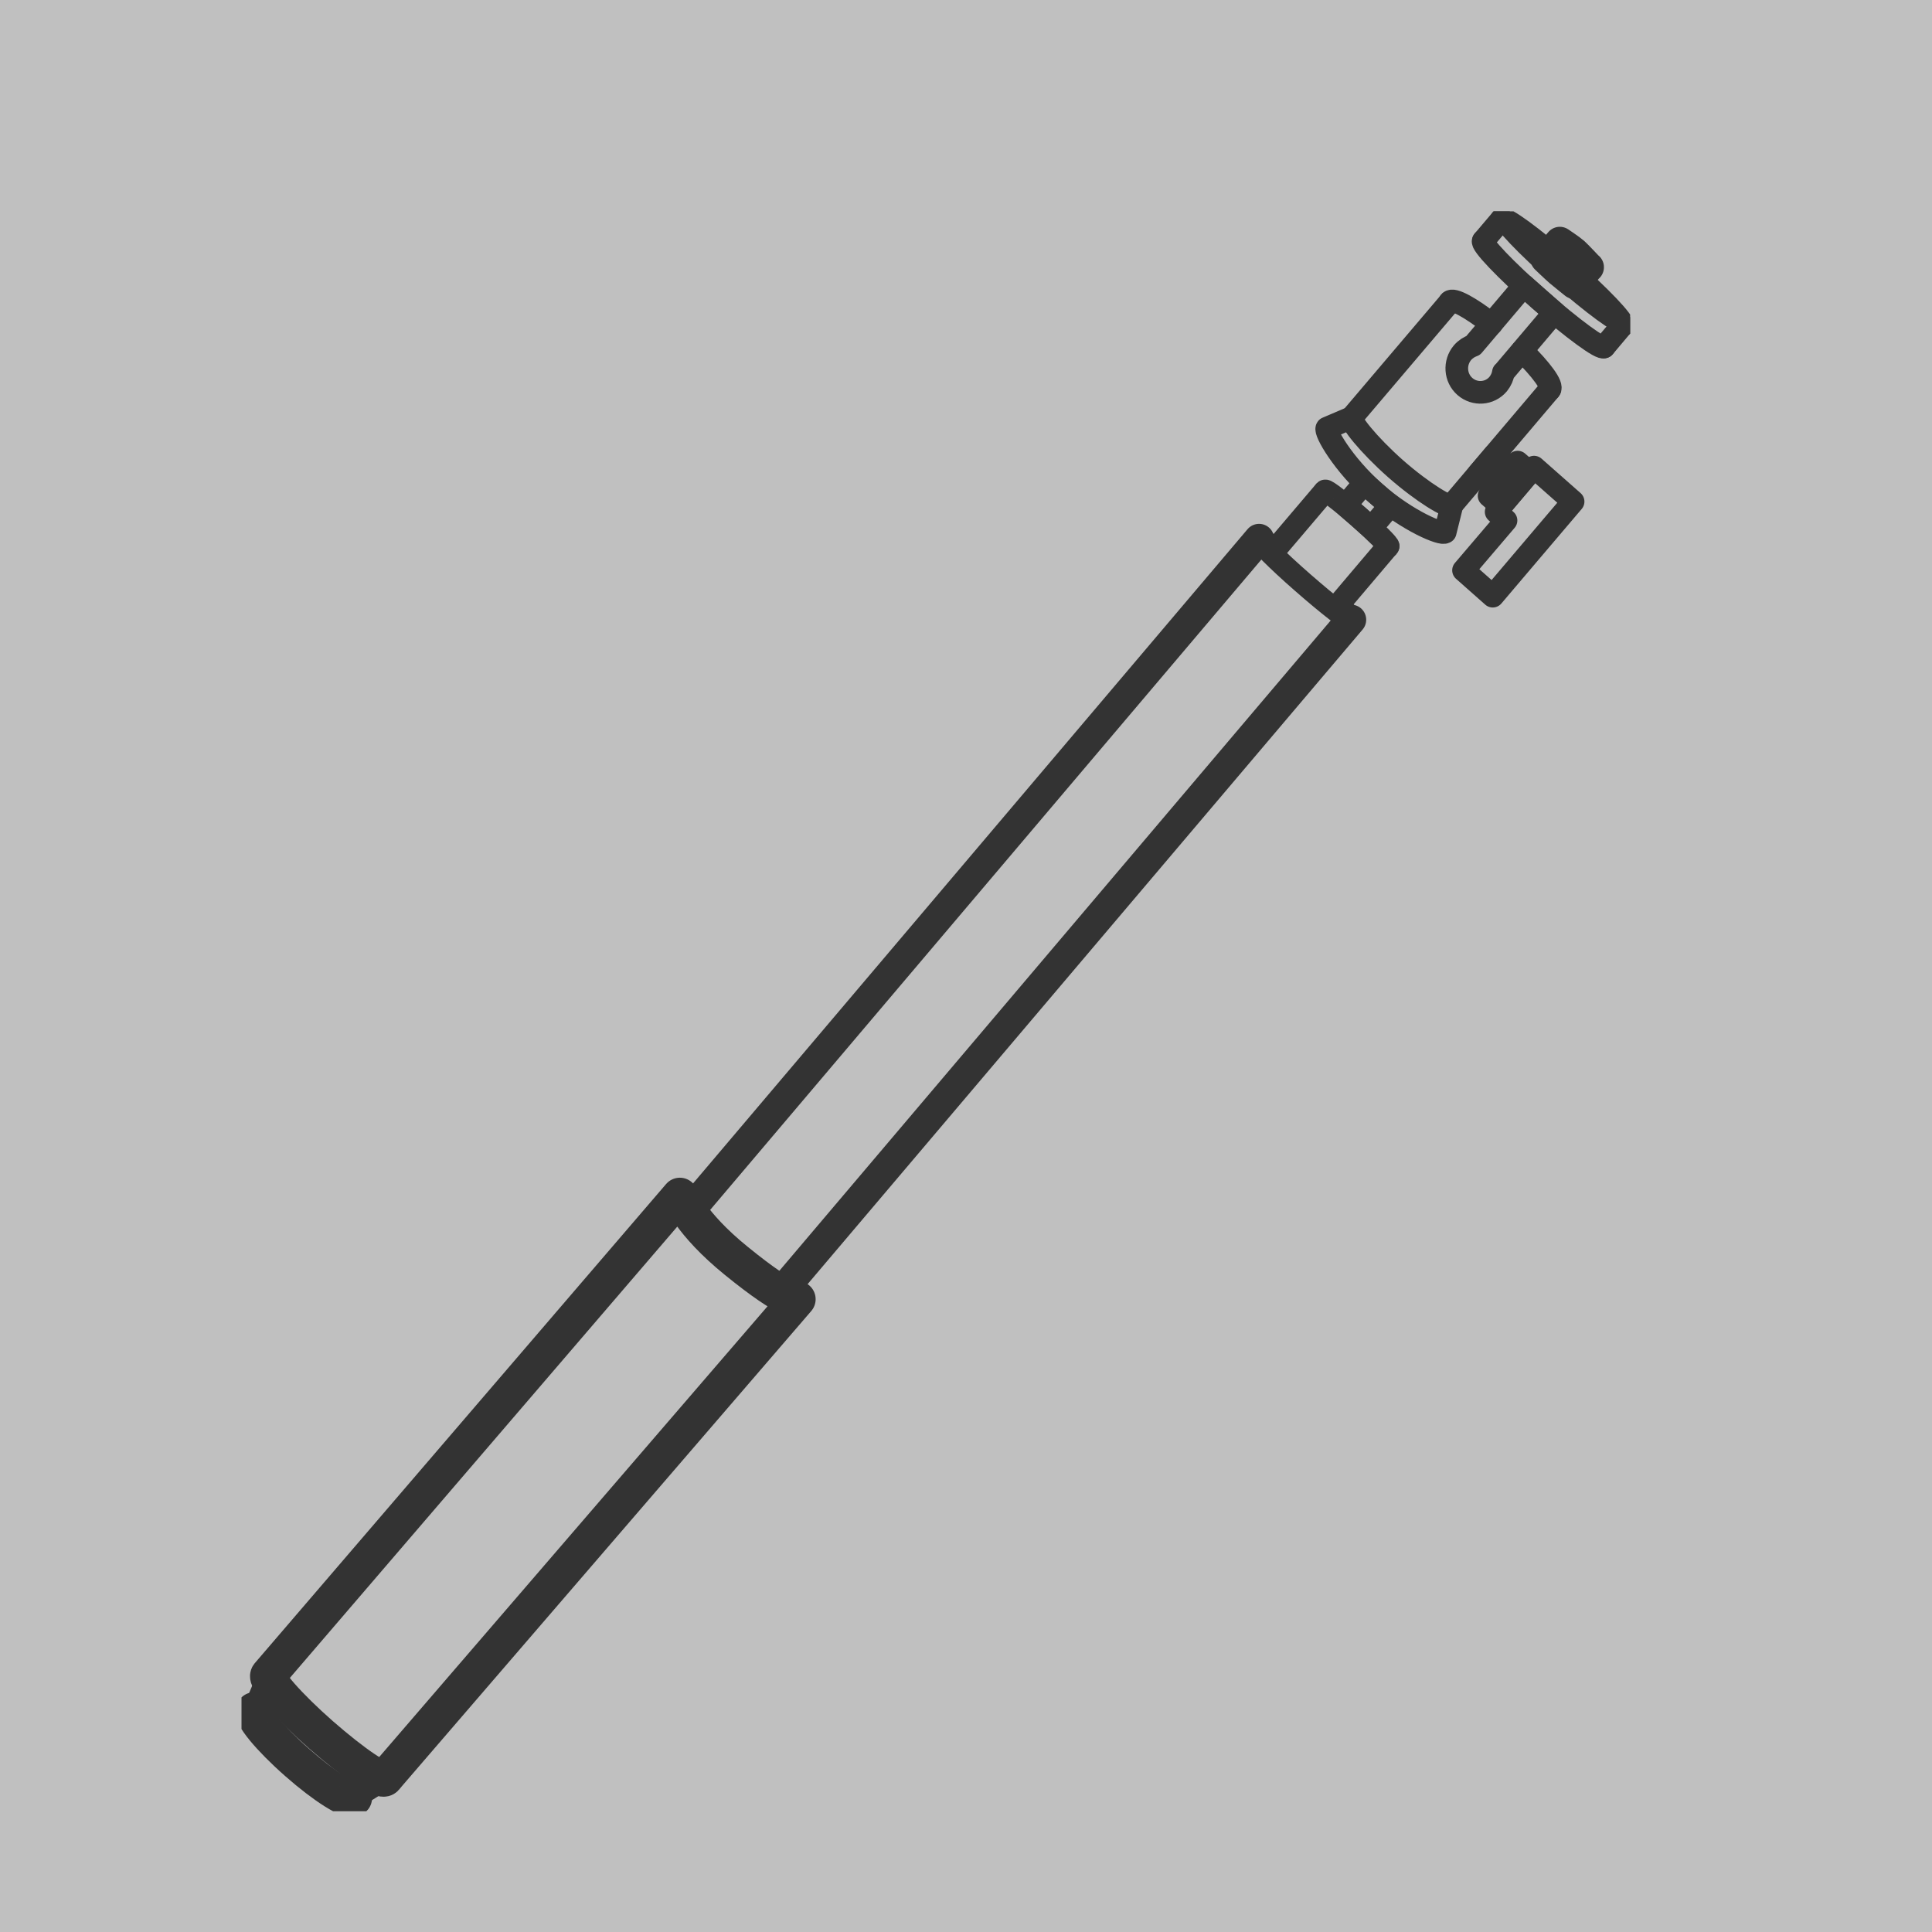 <svg width="64" height="64" viewBox="0 0 64 64" fill="none" xmlns="http://www.w3.org/2000/svg">
<rect x="0" y="0" width="64" height="64" fill="#808080" stroke="none"/>
<rect opacity="0.5" width="64" height="64" fill="white"/>
<g clip-path="url(#clip0_96_72596)">
<path d="M8.414 56.663L8.874 55.576" stroke="#333333" stroke-width="0.75" stroke-linecap="round" stroke-linejoin="round"/>
<path d="M22.862 40.089L41.708 17.853" stroke="#333333" stroke-linecap="round" stroke-linejoin="round"/>
<path d="M25.905 42.766L44.757 20.53" stroke="#333333" stroke-linecap="round" stroke-linejoin="round"/>
<path d="M26.132 42.501C26.358 42.78 26.472 42.977 26.419 43.038C26.292 43.187 25.317 42.548 24.243 41.597C23.162 40.646 22.401 39.762 22.528 39.613C22.581 39.552 22.782 39.633 23.088 39.823" stroke="#333333" stroke-width="0.75" stroke-linecap="round" stroke-linejoin="round"/>
<path d="M26.419 43.038L12.878 58.756L12.758 58.899C12.638 59.042 11.711 58.41 10.63 57.465C9.548 56.514 8.774 55.63 8.894 55.487L22.521 39.613C22.521 39.613 22.849 40.517 24.39 41.767C26.205 43.242 26.419 43.038 26.419 43.038Z" stroke="#333333" stroke-width="1.2" stroke-linecap="round" stroke-linejoin="round"/>
<path d="M11.724 59.565C11.597 59.715 10.749 59.184 9.842 58.383C8.928 57.581 8.294 56.806 8.42 56.657" stroke="#333333" stroke-width="1.2" stroke-linecap="round" stroke-linejoin="round"/>
<path d="M11.724 59.565L12.711 58.947" stroke="#333333" stroke-width="0.75" stroke-linecap="round" stroke-linejoin="round"/>
<path d="M43.897 16.263C43.93 16.229 44.424 16.609 44.998 17.112C45.572 17.622 46.019 18.064 45.985 18.098" stroke="#333333" stroke-width="0.75" stroke-linecap="round" stroke-linejoin="round"/>
<path d="M42.248 18.199L43.87 16.29" stroke="#333333" stroke-width="0.75" stroke-linecap="round" stroke-linejoin="round"/>
<path d="M42.248 18.199L42.135 18.342" stroke="#333333" stroke-width="0.75" stroke-linecap="round" stroke-linejoin="round"/>
<path d="M44.337 20.034L45.979 18.097" stroke="#333333" stroke-width="0.75" stroke-linecap="round" stroke-linejoin="round"/>
<path d="M44.23 20.163L44.337 20.034" stroke="#333333" stroke-width="0.75" stroke-linecap="round" stroke-linejoin="round"/>
<path d="M42.248 18.199C41.934 17.955 41.721 17.812 41.701 17.846C41.654 17.9 42.301 18.553 43.149 19.293C43.996 20.034 44.717 20.598 44.764 20.544C44.791 20.517 44.624 20.32 44.337 20.041" stroke="#333333" stroke-width="0.75" stroke-linecap="round" stroke-linejoin="round"/>
<path d="M45.195 16.004L44.572 16.74L45.425 17.49L46.049 16.755L45.195 16.004Z" stroke="#333333" stroke-width="0.75" stroke-linecap="round" stroke-linejoin="round"/>
<path d="M49.142 7.972L49.742 7.265" stroke="#333333" stroke-width="0.75" stroke-linecap="round" stroke-linejoin="round"/>
<path d="M53.74 10.778L53.139 11.492" stroke="#333333" stroke-width="0.75" stroke-linecap="round" stroke-linejoin="round"/>
<path d="M49.742 7.265C49.829 7.163 50.79 7.87 51.898 8.842C53.005 9.813 53.833 10.683 53.746 10.778" stroke="#333333" stroke-width="0.75" stroke-linecap="round" stroke-linejoin="round"/>
<path d="M50.423 11.621C51.057 12.246 51.451 12.776 51.337 12.905" stroke="#333333" stroke-width="0.75" stroke-linecap="round" stroke-linejoin="round"/>
<path d="M48.027 9.997C48.134 9.868 48.708 10.187 49.409 10.731" stroke="#333333" stroke-width="0.75" stroke-linecap="round" stroke-linejoin="round"/>
<path d="M53.139 11.492C53.052 11.594 52.091 10.887 50.983 9.915C49.876 8.944 49.048 8.074 49.135 7.979" stroke="#333333" stroke-width="0.75" stroke-linecap="round" stroke-linejoin="round"/>
<path d="M53.74 10.778C53.653 10.88 52.692 10.174 51.584 9.202C50.477 8.23 49.649 7.36 49.736 7.265" stroke="#333333" stroke-width="0.5" stroke-linecap="round" stroke-linejoin="round"/>
<path d="M47.867 17.628C47.78 17.73 46.639 17.275 45.558 16.324C44.477 15.372 43.87 14.285 43.956 14.183L44.784 13.83C44.697 13.932 45.318 14.72 46.232 15.529C47.146 16.331 48.007 16.84 48.094 16.745L47.874 17.628H47.867Z" stroke="#333333" stroke-width="0.75" stroke-linecap="round" stroke-linejoin="round"/>
<path d="M49.809 12.335L51.491 10.35L50.483 9.46L48.801 11.444C48.668 11.492 48.548 11.567 48.448 11.682C48.167 12.015 48.201 12.518 48.528 12.804C48.855 13.089 49.349 13.055 49.629 12.722C49.722 12.607 49.782 12.471 49.802 12.335H49.809Z" stroke="#333333" stroke-width="0.75" stroke-linecap="round" stroke-linejoin="round"/>
<path d="M48.034 9.997L44.777 13.83" stroke="#333333" stroke-width="0.75" stroke-linecap="round" stroke-linejoin="round"/>
<path d="M51.337 12.905L48.087 16.738" stroke="#333333" stroke-width="0.75" stroke-linecap="round" stroke-linejoin="round"/>
<path d="M50.076 15.55L49.515 15.058L48.974 15.695L49.535 16.188L50.076 15.55Z" stroke="#333333" stroke-width="0.75" stroke-linecap="round" stroke-linejoin="round"/>
<path d="M50.664 15.65L50.275 15.308L49.328 16.424L49.717 16.766L50.664 15.65Z" stroke="#333333" stroke-width="0.75" stroke-linecap="round" stroke-linejoin="round"/>
<path d="M50.817 15.474L49.562 16.956L49.889 17.241L48.481 18.892L49.449 19.749L50.857 18.091L52.111 16.616L50.817 15.474Z" stroke="#333333" stroke-width="0.75" stroke-linecap="round" stroke-linejoin="round"/>
<path d="M52.632 8.848L52.158 9.406C52.158 9.406 51.784 9.107 51.664 9.005C51.544 8.903 51.197 8.57 51.197 8.57L51.671 8.013C51.671 8.013 52.038 8.257 52.151 8.359C52.278 8.475 52.632 8.855 52.632 8.855V8.848Z" fill="#1C1919" stroke="#333333" stroke-linecap="round" stroke-linejoin="round"/>
</g>
<defs>
<clipPath id="clip0_96_72596">
<rect width="46" height="53" fill="white" transform="translate(8 7)"/>
</clipPath>
</defs>
</svg>

